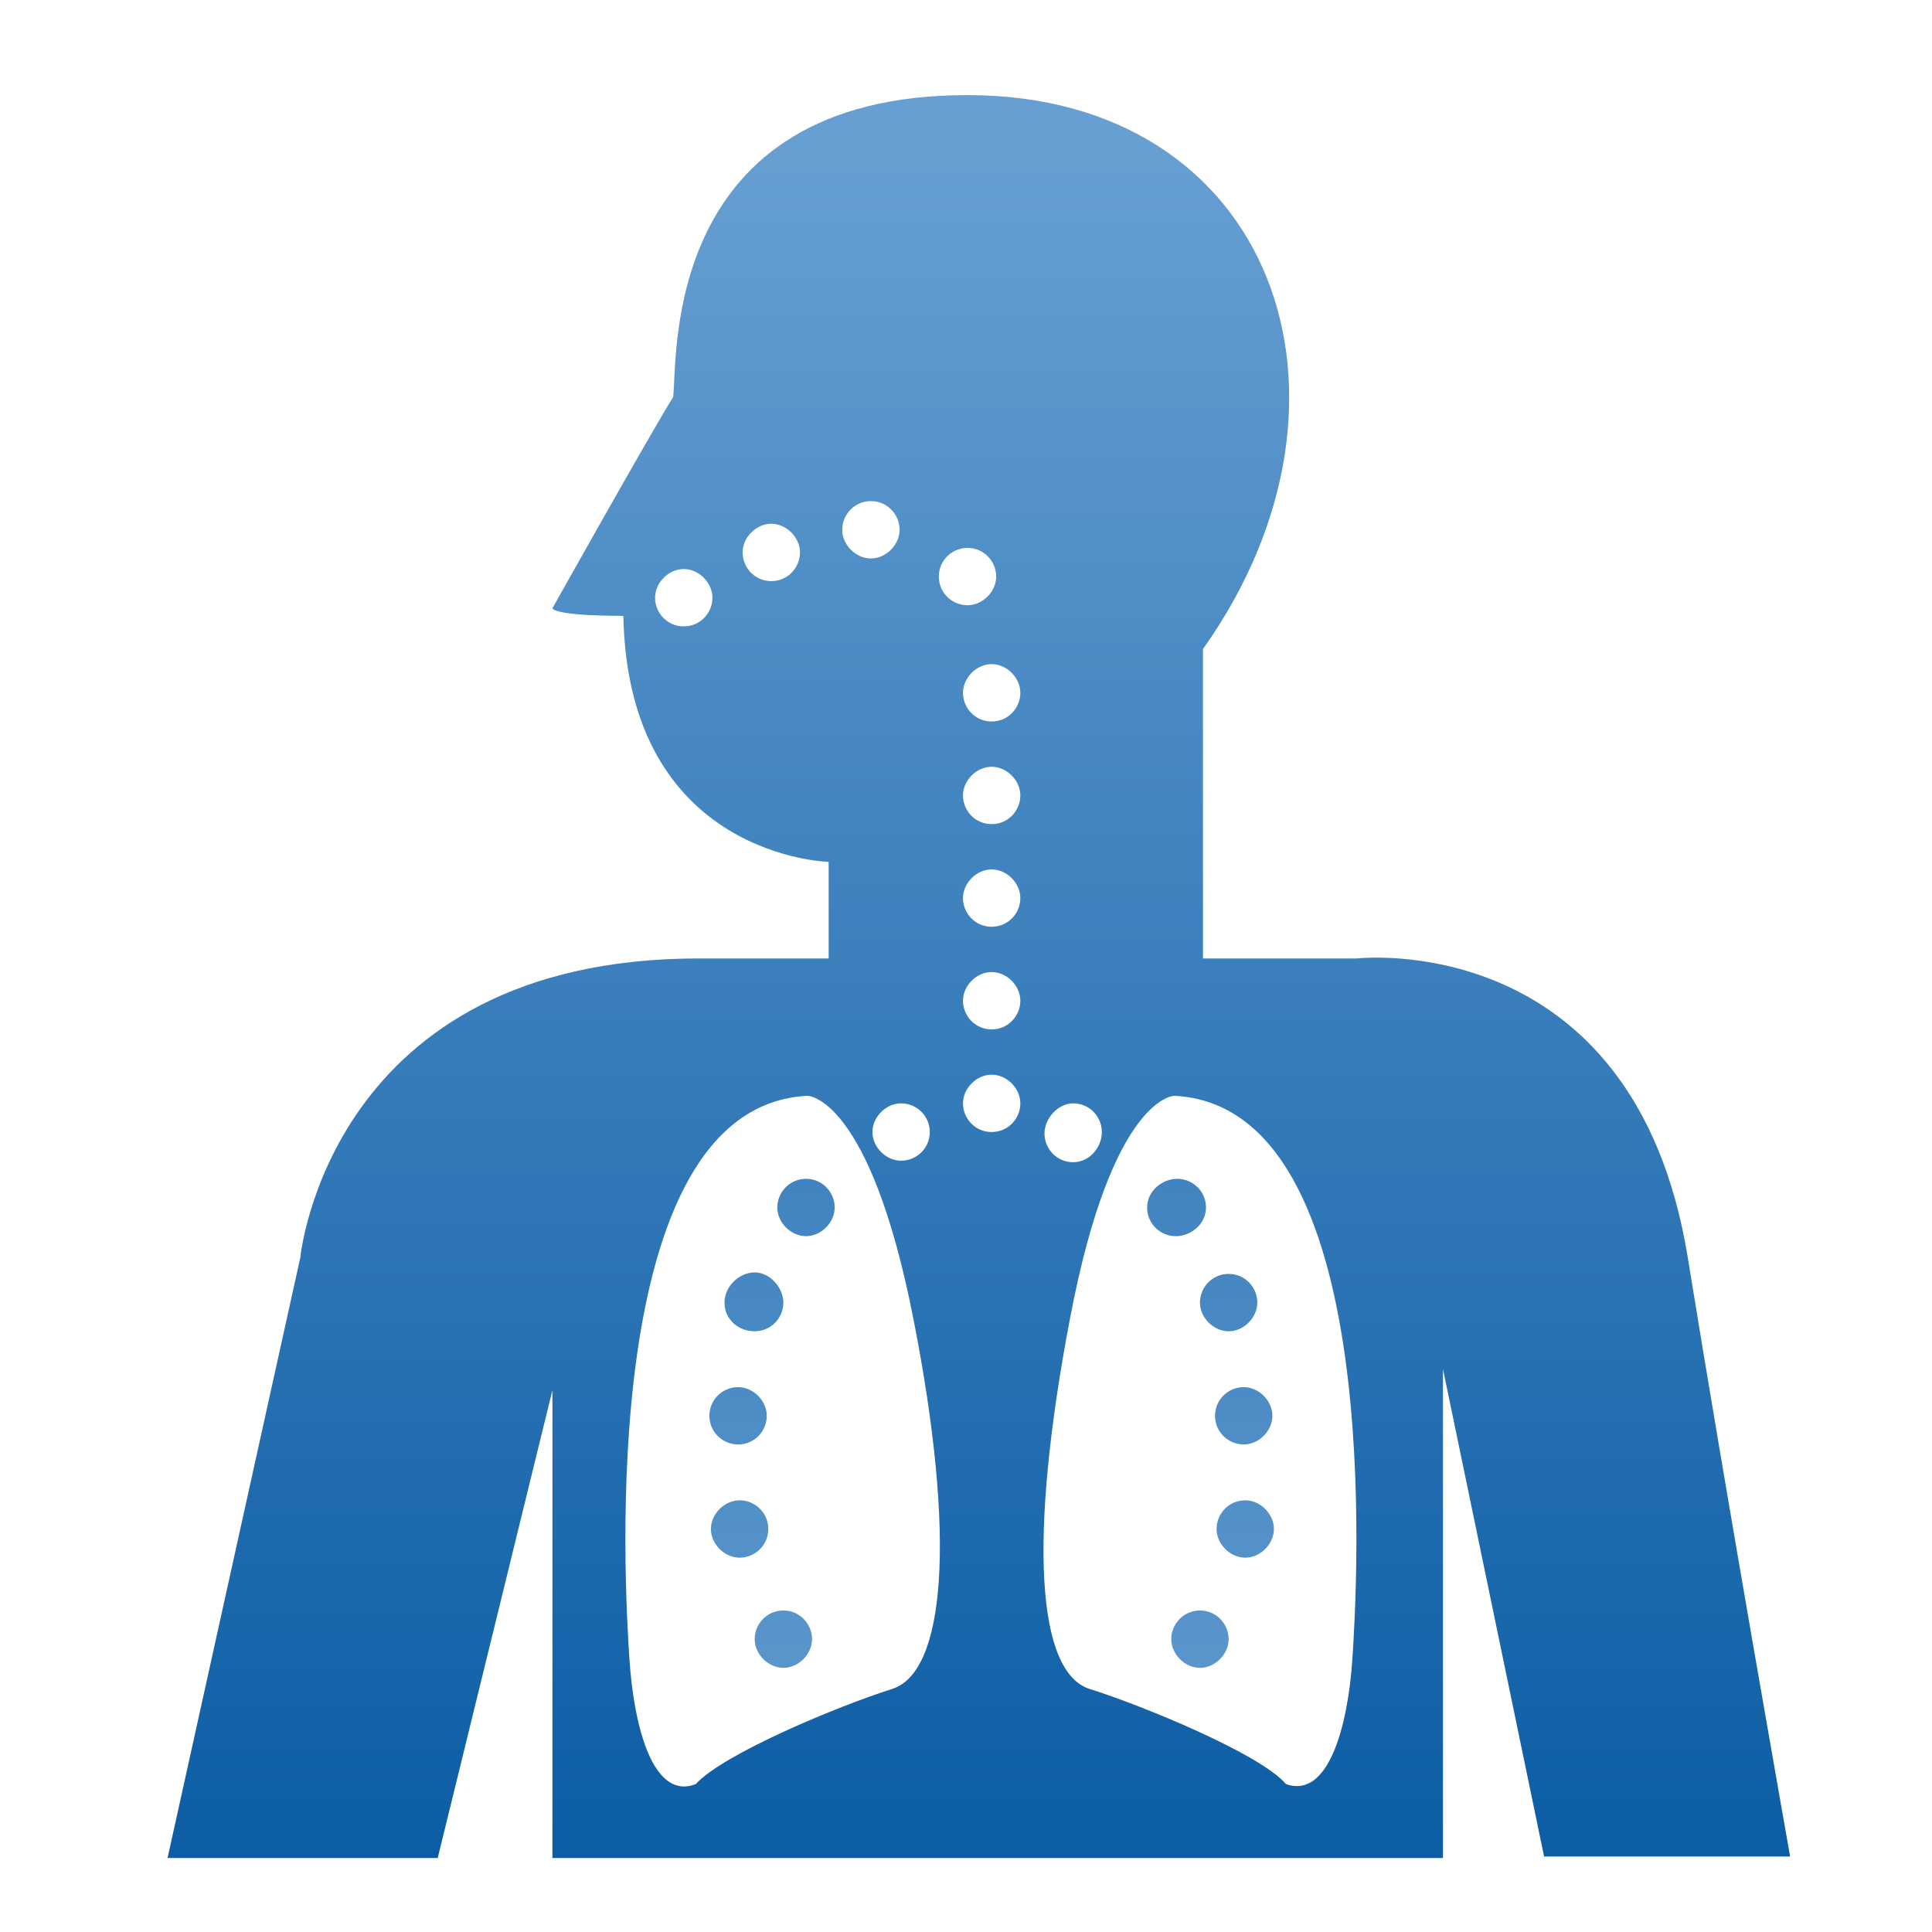 <?xml version="1.0" encoding="utf-8"?>
<!-- Generator: $$$/GeneralStr/196=Adobe Illustrator 27.6.0, SVG Export Plug-In . SVG Version: 6.00 Build 0)  -->
<svg version="1.1" id="_图层_1" xmlns="http://www.w3.org/2000/svg" xmlns:xlink="http://www.w3.org/1999/xlink" x="0px" y="0px"
	 viewBox="0 0 128 128" style="enable-background:new 0 0 128 128;" xml:space="preserve">
<style type="text/css">
	.st0{fill:url(#SVGID_1_);}
	.st1{fill:url(#SVGID_00000070816413206905726510000001864896227983195792_);}
	.st2{fill:url(#SVGID_00000036951963623592813450000013784478618243113120_);}
	.st3{fill:url(#SVGID_00000142857576601745508680000005917238205108379838_);}
	.st4{fill:url(#SVGID_00000169519447560010829660000015451823227085182358_);}
	.st5{fill:url(#SVGID_00000018959253768191775110000014459731311440332942_);}
	.st6{fill:url(#SVGID_00000061466419479695872500000003292202076803978626_);}
	.st7{fill:url(#SVGID_00000021090236384285651080000015778041302664579755_);}
	.st8{fill:url(#SVGID_00000175282239520655566110000005002366750647720363_);}
	.st9{fill:url(#SVGID_00000041297517945860436890000007575216607787659405_);}
	.st10{fill:url(#SVGID_00000113340148859500830310000014205892590975702918_);}
</style>
<linearGradient id="SVGID_1_" gradientUnits="userSpaceOnUse" x1="64.825" y1="9" x2="64.825" y2="123.434">
	<stop  offset="0" style="stop-color:#679FD2"/>
	<stop  offset="1" style="stop-color:#0C5DA5"/>
</linearGradient>
<path class="st0" d="M89.9,63.5H79.7V43C91.5,26.4,84.4,6.3,64.1,6.3s-19.2,17.4-19.5,20c-1.5,2.4-8,14-8,14s0,0.5,4.7,0.5
	c0.3,16,13.6,16.3,13.6,16.3v6.4h-8.6c-24.5,0-26.4,19.8-26.4,19.8l-8.8,39.8H29l7.6-31v31h59V90.7l6.7,32.3h16.3
	c0,0-4.2-23.7-6.8-39.8C108.2,61.4,89.9,63.5,89.9,63.5z M45.3,41.5c-1.1,0-1.9-0.9-1.9-1.9s0.9-1.9,1.9-1.9s1.9,0.9,1.9,1.9
	S46.4,41.5,45.3,41.5z M51.1,38.5c-1.1,0-1.9-0.9-1.9-1.9s0.9-1.9,1.9-1.9s1.9,0.9,1.9,1.9S52.2,38.5,51.1,38.5z M61.6,75
	c0,1.1-0.9,1.9-1.9,1.9s-1.9-0.9-1.9-1.9s0.9-1.9,1.9-1.9S61.6,73.9,61.6,75z M57.7,33.2c1.1,0,1.9,0.9,1.9,1.9s-0.9,1.9-1.9,1.9
	s-1.9-0.9-1.9-1.9S56.6,33.2,57.7,33.2z M59.1,111.9c-3.5,1.1-11.2,4.3-13,6.3c-2.8,1.1-4.1-3.7-4.4-8.3s-2.3-36.6,11.8-37.3
	c0,0,4.1,0,7,14.7S62.6,110.8,59.1,111.9L59.1,111.9z M62.2,38.2c0-1.1,0.9-1.9,1.9-1.9c1.1,0,1.9,0.9,1.9,1.9s-0.9,1.9-1.9,1.9
	S62.2,39.3,62.2,38.2z M65.7,75c-1.1,0-1.9-0.9-1.9-1.9s0.9-1.9,1.9-1.9s1.9,0.9,1.9,1.9S66.8,75,65.7,75z M65.7,68.2
	c-1.1,0-1.9-0.9-1.9-1.9s0.9-1.9,1.9-1.9s1.9,0.9,1.9,1.9S66.8,68.2,65.7,68.2z M65.7,61.4c-1.1,0-1.9-0.9-1.9-1.9s0.9-1.9,1.9-1.9
	s1.9,0.9,1.9,1.9S66.8,61.4,65.7,61.4z M65.7,54.6c-1.1,0-1.9-0.9-1.9-1.9s0.9-1.9,1.9-1.9s1.9,0.9,1.9,1.9S66.8,54.6,65.7,54.6z
	 M65.7,47.8c-1.1,0-1.9-0.9-1.9-1.9s0.9-1.9,1.9-1.9s1.9,0.9,1.9,1.9S66.8,47.8,65.7,47.8z M71.1,73.1c1.1,0,1.9,0.9,1.9,1.9
	S72.2,77,71.1,77s-1.9-0.9-1.9-1.9S70.1,73.1,71.1,73.1z M89.6,109.9c-0.3,4.5-1.6,9.3-4.4,8.3c-1.7-2-9.5-5.2-13-6.3
	s-4.1-9.9-1.3-24.6c2.8-14.7,6.9-14.7,6.9-14.7C91.9,73.3,89.9,105.3,89.6,109.9L89.6,109.9z"/>
<linearGradient id="SVGID_00000031208168029335925800000018273405713123384235_" gradientUnits="userSpaceOnUse" x1="53.4" y1="127.957" x2="53.4" y2="6.625">
	<stop  offset="0" style="stop-color:#679FD2"/>
	<stop  offset="1" style="stop-color:#0C5DA5"/>
</linearGradient>
<path style="fill:url(#SVGID_00000031208168029335925800000018273405713123384235_);" d="M53.4,78.1c-1.1,0-1.9,0.9-1.9,1.9
	s0.9,1.9,1.9,1.9s1.9-0.9,1.9-1.9S54.5,78.1,53.4,78.1z"/>
<linearGradient id="SVGID_00000098214304928379277690000016010026954480016787_" gradientUnits="userSpaceOnUse" x1="49.96" y1="127.957" x2="49.96" y2="6.625">
	<stop  offset="0" style="stop-color:#679FD2"/>
	<stop  offset="1" style="stop-color:#0C5DA5"/>
</linearGradient>
<path style="fill:url(#SVGID_00000098214304928379277690000016010026954480016787_);" d="M50,88.2c1.1,0,1.9-0.9,1.9-1.9
	S51,84.3,50,84.3S48,85.2,48,86.3S48.9,88.2,50,88.2z"/>
<linearGradient id="SVGID_00000124148945194757353270000017438870390649489082_" gradientUnits="userSpaceOnUse" x1="48.93" y1="127.957" x2="48.93" y2="6.625">
	<stop  offset="0" style="stop-color:#679FD2"/>
	<stop  offset="1" style="stop-color:#0C5DA5"/>
</linearGradient>
<path style="fill:url(#SVGID_00000124148945194757353270000017438870390649489082_);" d="M48.9,95.7c1.1,0,1.9-0.9,1.9-1.9
	s-0.9-1.9-1.9-1.9S47,92.7,47,93.8S47.9,95.7,48.9,95.7z"/>
<linearGradient id="SVGID_00000167362108288422528930000009111586875508268442_" gradientUnits="userSpaceOnUse" x1="48.93" y1="127.957" x2="48.93" y2="6.625">
	<stop  offset="0" style="stop-color:#679FD2"/>
	<stop  offset="1" style="stop-color:#0C5DA5"/>
</linearGradient>
<path style="fill:url(#SVGID_00000167362108288422528930000009111586875508268442_);" d="M50.9,101.3c0-1.1-0.9-1.9-1.9-1.9
	s-1.9,0.9-1.9,1.9s0.9,1.9,1.9,1.9S50.9,102.4,50.9,101.3z"/>
<linearGradient id="SVGID_00000044139210076250256350000011943888889696774813_" gradientUnits="userSpaceOnUse" x1="51.89" y1="127.957" x2="51.89" y2="6.625">
	<stop  offset="0" style="stop-color:#679FD2"/>
	<stop  offset="1" style="stop-color:#0C5DA5"/>
</linearGradient>
<path style="fill:url(#SVGID_00000044139210076250256350000011943888889696774813_);" d="M51.9,106.7c-1.1,0-1.9,0.9-1.9,1.9
	s0.9,1.9,1.9,1.9s1.9-0.9,1.9-1.9S53,106.7,51.9,106.7z"/>
<linearGradient id="SVGID_00000122692874290916186940000018131806136746289548_" gradientUnits="userSpaceOnUse" x1="77.99" y1="127.957" x2="77.99" y2="6.625">
	<stop  offset="0" style="stop-color:#679FD2"/>
	<stop  offset="1" style="stop-color:#0C5DA5"/>
</linearGradient>
<path style="fill:url(#SVGID_00000122692874290916186940000018131806136746289548_);" d="M79.9,80c0-1.1-0.9-1.9-1.9-1.9
	S76,78.9,76,80s0.9,1.9,1.9,1.9S79.9,81.1,79.9,80z"/>
<linearGradient id="SVGID_00000145755027332380718090000014028726719126607490_" gradientUnits="userSpaceOnUse" x1="81.44" y1="127.957" x2="81.44" y2="6.625">
	<stop  offset="0" style="stop-color:#679FD2"/>
	<stop  offset="1" style="stop-color:#0C5DA5"/>
</linearGradient>
<path style="fill:url(#SVGID_00000145755027332380718090000014028726719126607490_);" d="M81.4,84.4c-1.1,0-1.9,0.9-1.9,1.9
	s0.9,1.9,1.9,1.9s1.9-0.9,1.9-1.9S82.5,84.4,81.4,84.4z"/>
<linearGradient id="SVGID_00000065778285360383020860000017455292719859723660_" gradientUnits="userSpaceOnUse" x1="82.46" y1="127.957" x2="82.46" y2="6.625">
	<stop  offset="0" style="stop-color:#679FD2"/>
	<stop  offset="1" style="stop-color:#0C5DA5"/>
</linearGradient>
<path style="fill:url(#SVGID_00000065778285360383020860000017455292719859723660_);" d="M80.5,93.8c0,1.1,0.9,1.9,1.9,1.9
	s1.9-0.9,1.9-1.9s-0.9-1.9-1.9-1.9S80.5,92.7,80.5,93.8z"/>
<linearGradient id="SVGID_00000101785050644334172160000002373477474919966117_" gradientUnits="userSpaceOnUse" x1="82.46" y1="127.957" x2="82.46" y2="6.625">
	<stop  offset="0" style="stop-color:#679FD2"/>
	<stop  offset="1" style="stop-color:#0C5DA5"/>
</linearGradient>
<path style="fill:url(#SVGID_00000101785050644334172160000002373477474919966117_);" d="M82.5,99.4c-1.1,0-1.9,0.9-1.9,1.9
	s0.9,1.9,1.9,1.9s1.9-0.9,1.9-1.9S83.5,99.4,82.5,99.4z"/>
<linearGradient id="SVGID_00000080173250463001947230000004766136349403195558_" gradientUnits="userSpaceOnUse" x1="79.5" y1="127.957" x2="79.5" y2="6.625">
	<stop  offset="0" style="stop-color:#679FD2"/>
	<stop  offset="1" style="stop-color:#0C5DA5"/>
</linearGradient>
<path style="fill:url(#SVGID_00000080173250463001947230000004766136349403195558_);" d="M79.5,106.7c-1.1,0-1.9,0.9-1.9,1.9
	s0.9,1.9,1.9,1.9s1.9-0.9,1.9-1.9S80.6,106.7,79.5,106.7z"/>
</svg>
